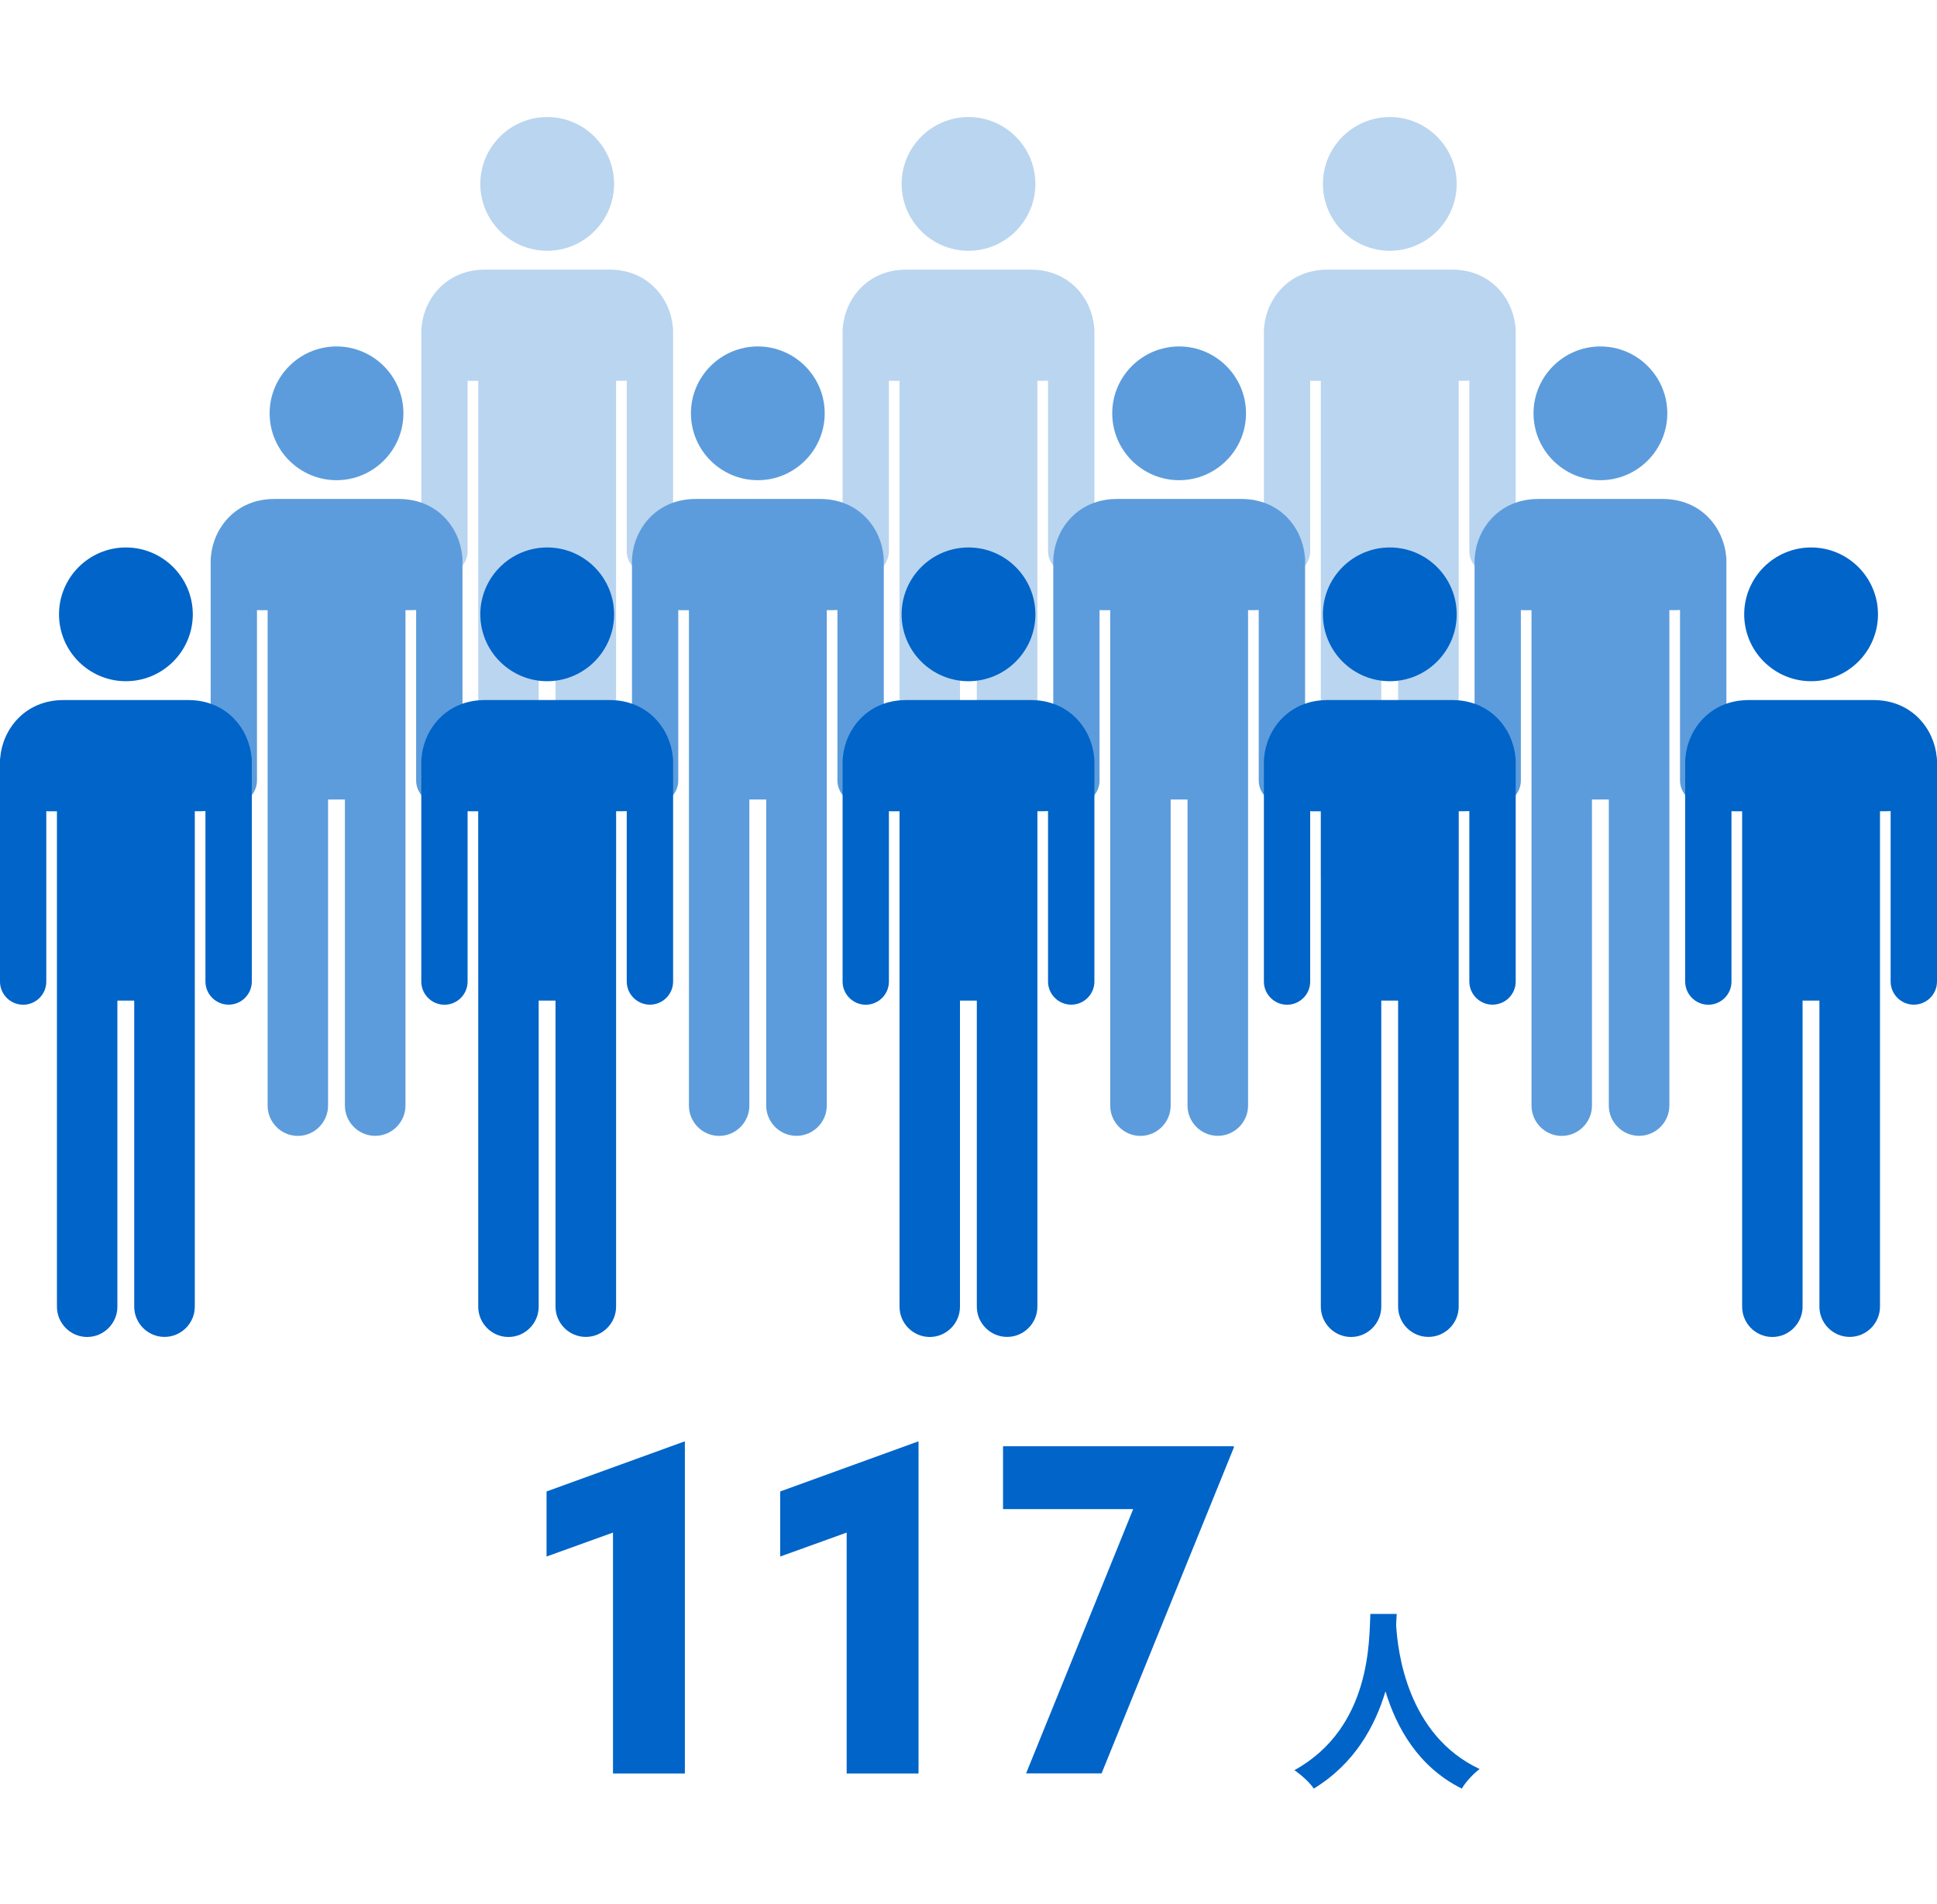 <?xml version="1.0" encoding="UTF-8"?>
<svg id="uuid-7e416d8b-3c11-4022-8cda-ccb8aeb1bbac" data-name="レイヤー 2" xmlns="http://www.w3.org/2000/svg" width="300" height="295" viewBox="0 0 300 295">
  <defs>
    <style>
      .uuid-e95c8ac4-e223-48ba-9c95-aced8beeb82b {
        fill: none;
      }

      .uuid-00285b22-e6dc-4c31-89d3-5fbf4469fb75, .uuid-38d46115-110e-425b-b264-a699dcfd65db {
        fill: #0064c8;
      }

      .uuid-00285b22-e6dc-4c31-89d3-5fbf4469fb75, .uuid-e6a70044-d6c2-42d9-931d-8dbe2d6bd6f0, .uuid-f3c65f26-495c-48ed-bb56-4f33706c937d {
        fill-rule: evenodd;
      }

      .uuid-e6a70044-d6c2-42d9-931d-8dbe2d6bd6f0 {
        fill: #bad5f0;
      }

      .uuid-f3c65f26-495c-48ed-bb56-4f33706c937d {
        fill: #5c9cdc;
      }
    </style>
  </defs>
  <g id="uuid-c26a3b69-c2f4-4dec-ae3c-58f2e241ffb7" data-name="レイヤー 1">
    <g>
      <g>
        <g>
          <g>
            <path class="uuid-e6a70044-d6c2-42d9-931d-8dbe2d6bd6f0" d="M84.75,38.85c5.71,0,10.36-4.65,10.36-10.36s-4.65-10.36-10.36-10.36-10.36,4.65-10.36,10.36,4.65,10.36,10.36,10.36h0Z"/>
            <path class="uuid-e6a70044-d6c2-42d9-931d-8dbe2d6bd6f0" d="M83.43,88.33v47.41c0,2.58-2.11,4.69-4.68,4.69h0c-2.58,0-4.68-2.11-4.68-4.69V59h-.98c-.23,0-.45,0-.67-.02v26.41c0,1.97-1.61,3.58-3.58,3.58h0c-1.97,0-3.59-1.61-3.59-3.58v-34.21c0-.18.01-.35.04-.53.39-4.39,3.84-8.88,9.81-8.88h19.3c5.97,0,9.41,4.47,9.81,8.86.03.18.04.36.04.54v34.21c0,1.97-1.61,3.58-3.59,3.58h0c-1.97,0-3.59-1.61-3.59-3.58v-26.41c-.22,0-.43.02-.67.02h-.98v76.75c0,2.58-2.11,4.69-4.69,4.69h0c-2.58,0-4.69-2.11-4.69-4.69v-47.41h-2.63Z"/>
          </g>
          <g>
            <path class="uuid-e6a70044-d6c2-42d9-931d-8dbe2d6bd6f0" d="M150,38.85c5.71,0,10.36-4.65,10.36-10.36s-4.65-10.36-10.36-10.36-10.36,4.65-10.36,10.36,4.65,10.36,10.36,10.36h0Z"/>
            <path class="uuid-e6a70044-d6c2-42d9-931d-8dbe2d6bd6f0" d="M148.68,88.33v47.41c0,2.58-2.11,4.69-4.68,4.69h0c-2.58,0-4.68-2.11-4.68-4.69V59h-.98c-.23,0-.45,0-.67-.02v26.41c0,1.97-1.61,3.58-3.58,3.58h0c-1.97,0-3.59-1.61-3.59-3.58v-34.21c0-.18.01-.35.04-.53.39-4.39,3.84-8.88,9.81-8.88h19.3c5.97,0,9.41,4.47,9.81,8.86.03.18.04.36.04.54v34.21c0,1.97-1.61,3.58-3.59,3.58h0c-1.97,0-3.59-1.61-3.59-3.58v-26.41c-.22,0-.43.02-.67.02h-.98v76.75c0,2.58-2.11,4.69-4.69,4.69h0c-2.58,0-4.69-2.11-4.69-4.69v-47.41h-2.63Z"/>
          </g>
          <g>
            <path class="uuid-e6a70044-d6c2-42d9-931d-8dbe2d6bd6f0" d="M215.25,38.85c5.71,0,10.36-4.65,10.36-10.36s-4.65-10.36-10.36-10.36-10.36,4.65-10.36,10.36,4.65,10.36,10.36,10.36h0Z"/>
            <path class="uuid-e6a70044-d6c2-42d9-931d-8dbe2d6bd6f0" d="M213.93,88.33v47.41c0,2.58-2.11,4.69-4.68,4.69h0c-2.58,0-4.68-2.11-4.68-4.69V59h-.98c-.23,0-.45,0-.67-.02v26.41c0,1.97-1.61,3.58-3.58,3.58h0c-1.97,0-3.59-1.61-3.59-3.58v-34.21c0-.18.01-.35.04-.53.39-4.39,3.84-8.88,9.81-8.88h19.3c5.97,0,9.41,4.47,9.81,8.86.03.18.04.36.04.54v34.21c0,1.97-1.61,3.58-3.59,3.58h0c-1.97,0-3.59-1.61-3.59-3.58v-26.41c-.22,0-.43.02-.67.02h-.98v76.75c0,2.58-2.11,4.69-4.69,4.69h0c-2.58,0-4.69-2.11-4.69-4.69v-47.41h-2.63Z"/>
          </g>
        </g>
        <g>
          <g>
            <path class="uuid-f3c65f26-495c-48ed-bb56-4f33706c937d" d="M52.12,74.39c5.71,0,10.36-4.65,10.36-10.36s-4.65-10.36-10.36-10.36-10.36,4.65-10.36,10.36,4.65,10.36,10.36,10.36h0Z"/>
            <path class="uuid-f3c65f26-495c-48ed-bb56-4f33706c937d" d="M50.81,123.87v47.41c0,2.58-2.11,4.69-4.68,4.69h0c-2.58,0-4.68-2.11-4.68-4.69v-76.75h-.98c-.23,0-.45,0-.67-.02v26.41c0,1.97-1.61,3.58-3.58,3.58h0c-1.97,0-3.59-1.61-3.59-3.58v-34.21c0-.18.01-.35.04-.53.39-4.39,3.84-8.88,9.81-8.88h19.3c5.97,0,9.41,4.47,9.81,8.86.03.18.04.36.04.54v34.21c0,1.97-1.61,3.58-3.59,3.58h0c-1.97,0-3.59-1.61-3.59-3.58v-26.41c-.22,0-.43.02-.67.02h-.98v76.75c0,2.58-2.11,4.69-4.69,4.69h0c-2.58,0-4.69-2.11-4.69-4.69v-47.41h-2.63Z"/>
          </g>
          <g>
            <path class="uuid-f3c65f26-495c-48ed-bb56-4f33706c937d" d="M117.37,74.39c5.71,0,10.36-4.65,10.36-10.36s-4.65-10.36-10.36-10.36-10.36,4.65-10.36,10.36,4.65,10.36,10.36,10.36h0Z"/>
            <path class="uuid-f3c65f26-495c-48ed-bb56-4f33706c937d" d="M116.06,123.87v47.41c0,2.58-2.11,4.69-4.68,4.69h0c-2.58,0-4.68-2.11-4.68-4.69v-76.75h-.98c-.23,0-.45,0-.67-.02v26.41c0,1.97-1.61,3.58-3.58,3.58h0c-1.97,0-3.59-1.61-3.59-3.58v-34.21c0-.18.01-.35.04-.53.39-4.39,3.84-8.88,9.81-8.88h19.3c5.97,0,9.41,4.47,9.81,8.86.03.18.04.36.04.54v34.21c0,1.97-1.61,3.58-3.59,3.58h0c-1.97,0-3.59-1.61-3.59-3.58v-26.41c-.22,0-.43.02-.67.02h-.98v76.75c0,2.58-2.11,4.69-4.69,4.69h0c-2.58,0-4.69-2.11-4.69-4.69v-47.41h-2.63Z"/>
          </g>
          <g>
            <path class="uuid-f3c65f26-495c-48ed-bb56-4f33706c937d" d="M182.62,74.39c5.71,0,10.36-4.65,10.36-10.36s-4.65-10.36-10.36-10.36-10.36,4.65-10.36,10.36,4.65,10.36,10.36,10.36h0Z"/>
            <path class="uuid-f3c65f26-495c-48ed-bb56-4f33706c937d" d="M181.31,123.87v47.41c0,2.58-2.11,4.69-4.68,4.69h0c-2.58,0-4.68-2.11-4.68-4.69v-76.75h-.98c-.23,0-.45,0-.67-.02v26.41c0,1.97-1.61,3.58-3.58,3.58h0c-1.97,0-3.59-1.61-3.59-3.58v-34.21c0-.18.01-.35.04-.53.39-4.39,3.84-8.88,9.81-8.88h19.3c5.97,0,9.41,4.47,9.81,8.86.03.18.04.36.04.54v34.21c0,1.97-1.61,3.58-3.59,3.58h0c-1.97,0-3.59-1.61-3.59-3.58v-26.41c-.22,0-.43.02-.67.02h-.98v76.75c0,2.58-2.11,4.69-4.69,4.69h0c-2.58,0-4.69-2.11-4.69-4.69v-47.41h-2.63Z"/>
          </g>
          <g>
            <path class="uuid-f3c65f26-495c-48ed-bb56-4f33706c937d" d="M247.87,74.39c5.71,0,10.36-4.65,10.36-10.36s-4.65-10.36-10.36-10.36-10.36,4.65-10.36,10.36,4.65,10.36,10.36,10.36h0Z"/>
            <path class="uuid-f3c65f26-495c-48ed-bb56-4f33706c937d" d="M246.56,123.87v47.41c0,2.58-2.11,4.69-4.68,4.69h0c-2.58,0-4.68-2.11-4.68-4.69v-76.75h-.98c-.23,0-.45,0-.67-.02v26.41c0,1.97-1.61,3.58-3.58,3.58h0c-1.97,0-3.59-1.61-3.59-3.58v-34.21c0-.18.01-.35.04-.53.39-4.39,3.84-8.88,9.81-8.88h19.3c5.97,0,9.41,4.47,9.81,8.86.03.18.04.36.04.54v34.21c0,1.97-1.61,3.58-3.59,3.58h0c-1.97,0-3.59-1.61-3.59-3.58v-26.41c-.22,0-.43.02-.67.02h-.98v76.75c0,2.58-2.11,4.69-4.69,4.69h0c-2.58,0-4.69-2.11-4.69-4.69v-47.41h-2.63Z"/>
          </g>
        </g>
        <g>
          <g>
            <path class="uuid-00285b22-e6dc-4c31-89d3-5fbf4469fb75" d="M19.5,105.53c5.71,0,10.36-4.65,10.36-10.36s-4.65-10.36-10.36-10.36-10.36,4.65-10.36,10.36,4.65,10.36,10.36,10.36h0Z"/>
            <path class="uuid-00285b22-e6dc-4c31-89d3-5fbf4469fb75" d="M18.18,155.02v47.41c0,2.58-2.11,4.69-4.68,4.69h0c-2.58,0-4.68-2.11-4.68-4.69v-76.75h-.98c-.23,0-.45,0-.67-.02v26.41c0,1.97-1.61,3.58-3.58,3.58h0c-1.97,0-3.59-1.61-3.59-3.58v-34.21c0-.18.01-.35.04-.53.39-4.39,3.84-8.88,9.81-8.88h19.3c5.97,0,9.41,4.47,9.81,8.86.03.18.04.36.04.54v34.21c0,1.97-1.61,3.58-3.59,3.58h0c-1.97,0-3.59-1.61-3.59-3.58v-26.41c-.22,0-.43.02-.67.02h-.98v76.75c0,2.58-2.11,4.69-4.69,4.69h0c-2.58,0-4.69-2.11-4.69-4.69v-47.41h-2.63Z"/>
          </g>
          <g>
            <path class="uuid-00285b22-e6dc-4c31-89d3-5fbf4469fb75" d="M84.75,105.53c5.71,0,10.36-4.65,10.36-10.36s-4.65-10.36-10.36-10.36-10.36,4.65-10.36,10.36,4.65,10.36,10.36,10.36h0Z"/>
            <path class="uuid-00285b22-e6dc-4c31-89d3-5fbf4469fb75" d="M83.43,155.02v47.41c0,2.58-2.11,4.69-4.68,4.69h0c-2.58,0-4.68-2.11-4.68-4.69v-76.75h-.98c-.23,0-.45,0-.67-.02v26.41c0,1.97-1.61,3.58-3.58,3.58h0c-1.97,0-3.59-1.61-3.59-3.58v-34.21c0-.18.01-.35.04-.53.39-4.39,3.84-8.88,9.81-8.88h19.3c5.97,0,9.41,4.47,9.81,8.86.03.18.04.36.04.54v34.21c0,1.97-1.61,3.58-3.59,3.58h0c-1.97,0-3.59-1.61-3.59-3.58v-26.41c-.22,0-.43.02-.67.02h-.98v76.75c0,2.58-2.11,4.69-4.69,4.69h0c-2.58,0-4.69-2.11-4.69-4.69v-47.41h-2.63Z"/>
          </g>
          <g>
            <path class="uuid-00285b22-e6dc-4c31-89d3-5fbf4469fb75" d="M150,105.53c5.71,0,10.36-4.65,10.36-10.36s-4.65-10.36-10.36-10.36-10.36,4.65-10.36,10.36,4.65,10.36,10.36,10.36h0Z"/>
            <path class="uuid-00285b22-e6dc-4c31-89d3-5fbf4469fb75" d="M148.68,155.02v47.41c0,2.58-2.11,4.69-4.68,4.69h0c-2.58,0-4.68-2.11-4.68-4.69v-76.75h-.98c-.23,0-.45,0-.67-.02v26.41c0,1.97-1.61,3.58-3.58,3.58h0c-1.97,0-3.59-1.61-3.59-3.58v-34.21c0-.18.01-.35.04-.53.39-4.39,3.84-8.88,9.81-8.88h19.3c5.97,0,9.41,4.47,9.81,8.86.03.18.04.36.04.54v34.21c0,1.97-1.61,3.58-3.59,3.58h0c-1.97,0-3.59-1.61-3.59-3.58v-26.41c-.22,0-.43.02-.67.02h-.98v76.75c0,2.58-2.11,4.69-4.69,4.69h0c-2.58,0-4.69-2.11-4.69-4.69v-47.41h-2.63Z"/>
          </g>
          <g>
            <path class="uuid-00285b22-e6dc-4c31-89d3-5fbf4469fb75" d="M215.25,105.53c5.71,0,10.36-4.65,10.36-10.36s-4.65-10.36-10.36-10.36-10.36,4.65-10.36,10.36,4.65,10.36,10.36,10.36h0Z"/>
            <path class="uuid-00285b22-e6dc-4c31-89d3-5fbf4469fb75" d="M213.93,155.02v47.41c0,2.58-2.11,4.69-4.68,4.69h0c-2.58,0-4.68-2.11-4.68-4.69v-76.75h-.98c-.23,0-.45,0-.67-.02v26.41c0,1.97-1.61,3.58-3.58,3.58h0c-1.97,0-3.59-1.61-3.59-3.58v-34.21c0-.18.01-.35.04-.53.39-4.39,3.84-8.88,9.81-8.88h19.3c5.97,0,9.41,4.47,9.81,8.86.03.18.04.36.04.54v34.21c0,1.97-1.61,3.58-3.59,3.58h0c-1.97,0-3.59-1.61-3.59-3.58v-26.41c-.22,0-.43.02-.67.02h-.98v76.75c0,2.58-2.11,4.69-4.69,4.69h0c-2.58,0-4.69-2.11-4.69-4.69v-47.41h-2.63Z"/>
          </g>
          <g>
            <path class="uuid-00285b22-e6dc-4c31-89d3-5fbf4469fb75" d="M280.5,105.53c5.71,0,10.36-4.65,10.36-10.36s-4.65-10.36-10.36-10.36-10.36,4.65-10.36,10.36,4.65,10.36,10.36,10.36h0Z"/>
            <path class="uuid-00285b22-e6dc-4c31-89d3-5fbf4469fb75" d="M279.18,155.02v47.41c0,2.58-2.11,4.69-4.68,4.69h0c-2.58,0-4.68-2.11-4.68-4.69v-76.75h-.98c-.23,0-.45,0-.67-.02v26.41c0,1.97-1.61,3.58-3.58,3.58h0c-1.97,0-3.59-1.61-3.59-3.58v-34.21c0-.18.01-.35.04-.53.39-4.39,3.84-8.88,9.81-8.88h19.3c5.97,0,9.41,4.47,9.81,8.86.03.18.04.36.04.54v34.21c0,1.97-1.61,3.58-3.59,3.58h0c-1.97,0-3.59-1.61-3.59-3.58v-26.41c-.22,0-.43.02-.67.02h-.98v76.75c0,2.58-2.11,4.69-4.69,4.69h0c-2.58,0-4.69-2.11-4.69-4.69v-47.41h-2.63Z"/>
          </g>
        </g>
        <g>
          <path class="uuid-38d46115-110e-425b-b264-a699dcfd65db" d="M94.94,237.42l-10.29,3.71v-10.08l21.42-7.77v51.46h-11.13v-37.31Z"/>
          <path class="uuid-38d46115-110e-425b-b264-a699dcfd65db" d="M131.13,237.42l-10.29,3.71v-10.08l21.42-7.77v51.46h-11.13v-37.31Z"/>
          <path class="uuid-38d46115-110e-425b-b264-a699dcfd65db" d="M175.51,233.78h-20.16v-9.73h35.7l.07.14-20.51,50.54h-11.69l16.59-40.95Z"/>
          <path class="uuid-38d46115-110e-425b-b264-a699dcfd65db" d="M216.32,250.02c-.03.48-.06,1.08-.09,1.71.24,4.14,1.74,17.07,12.93,22.32-1.11.84-2.19,2.07-2.76,3.03-6.78-3.36-10.14-9.54-11.82-15.06-1.62,5.4-4.77,11.19-11.1,15.06-.63-.93-1.8-2.01-3-2.85,11.97-6.63,11.55-20.25,11.76-24.21h4.08Z"/>
        </g>
      </g>
      <rect class="uuid-e95c8ac4-e223-48ba-9c95-aced8beeb82b" width="300" height="295"/>
    </g>
  </g>
</svg>